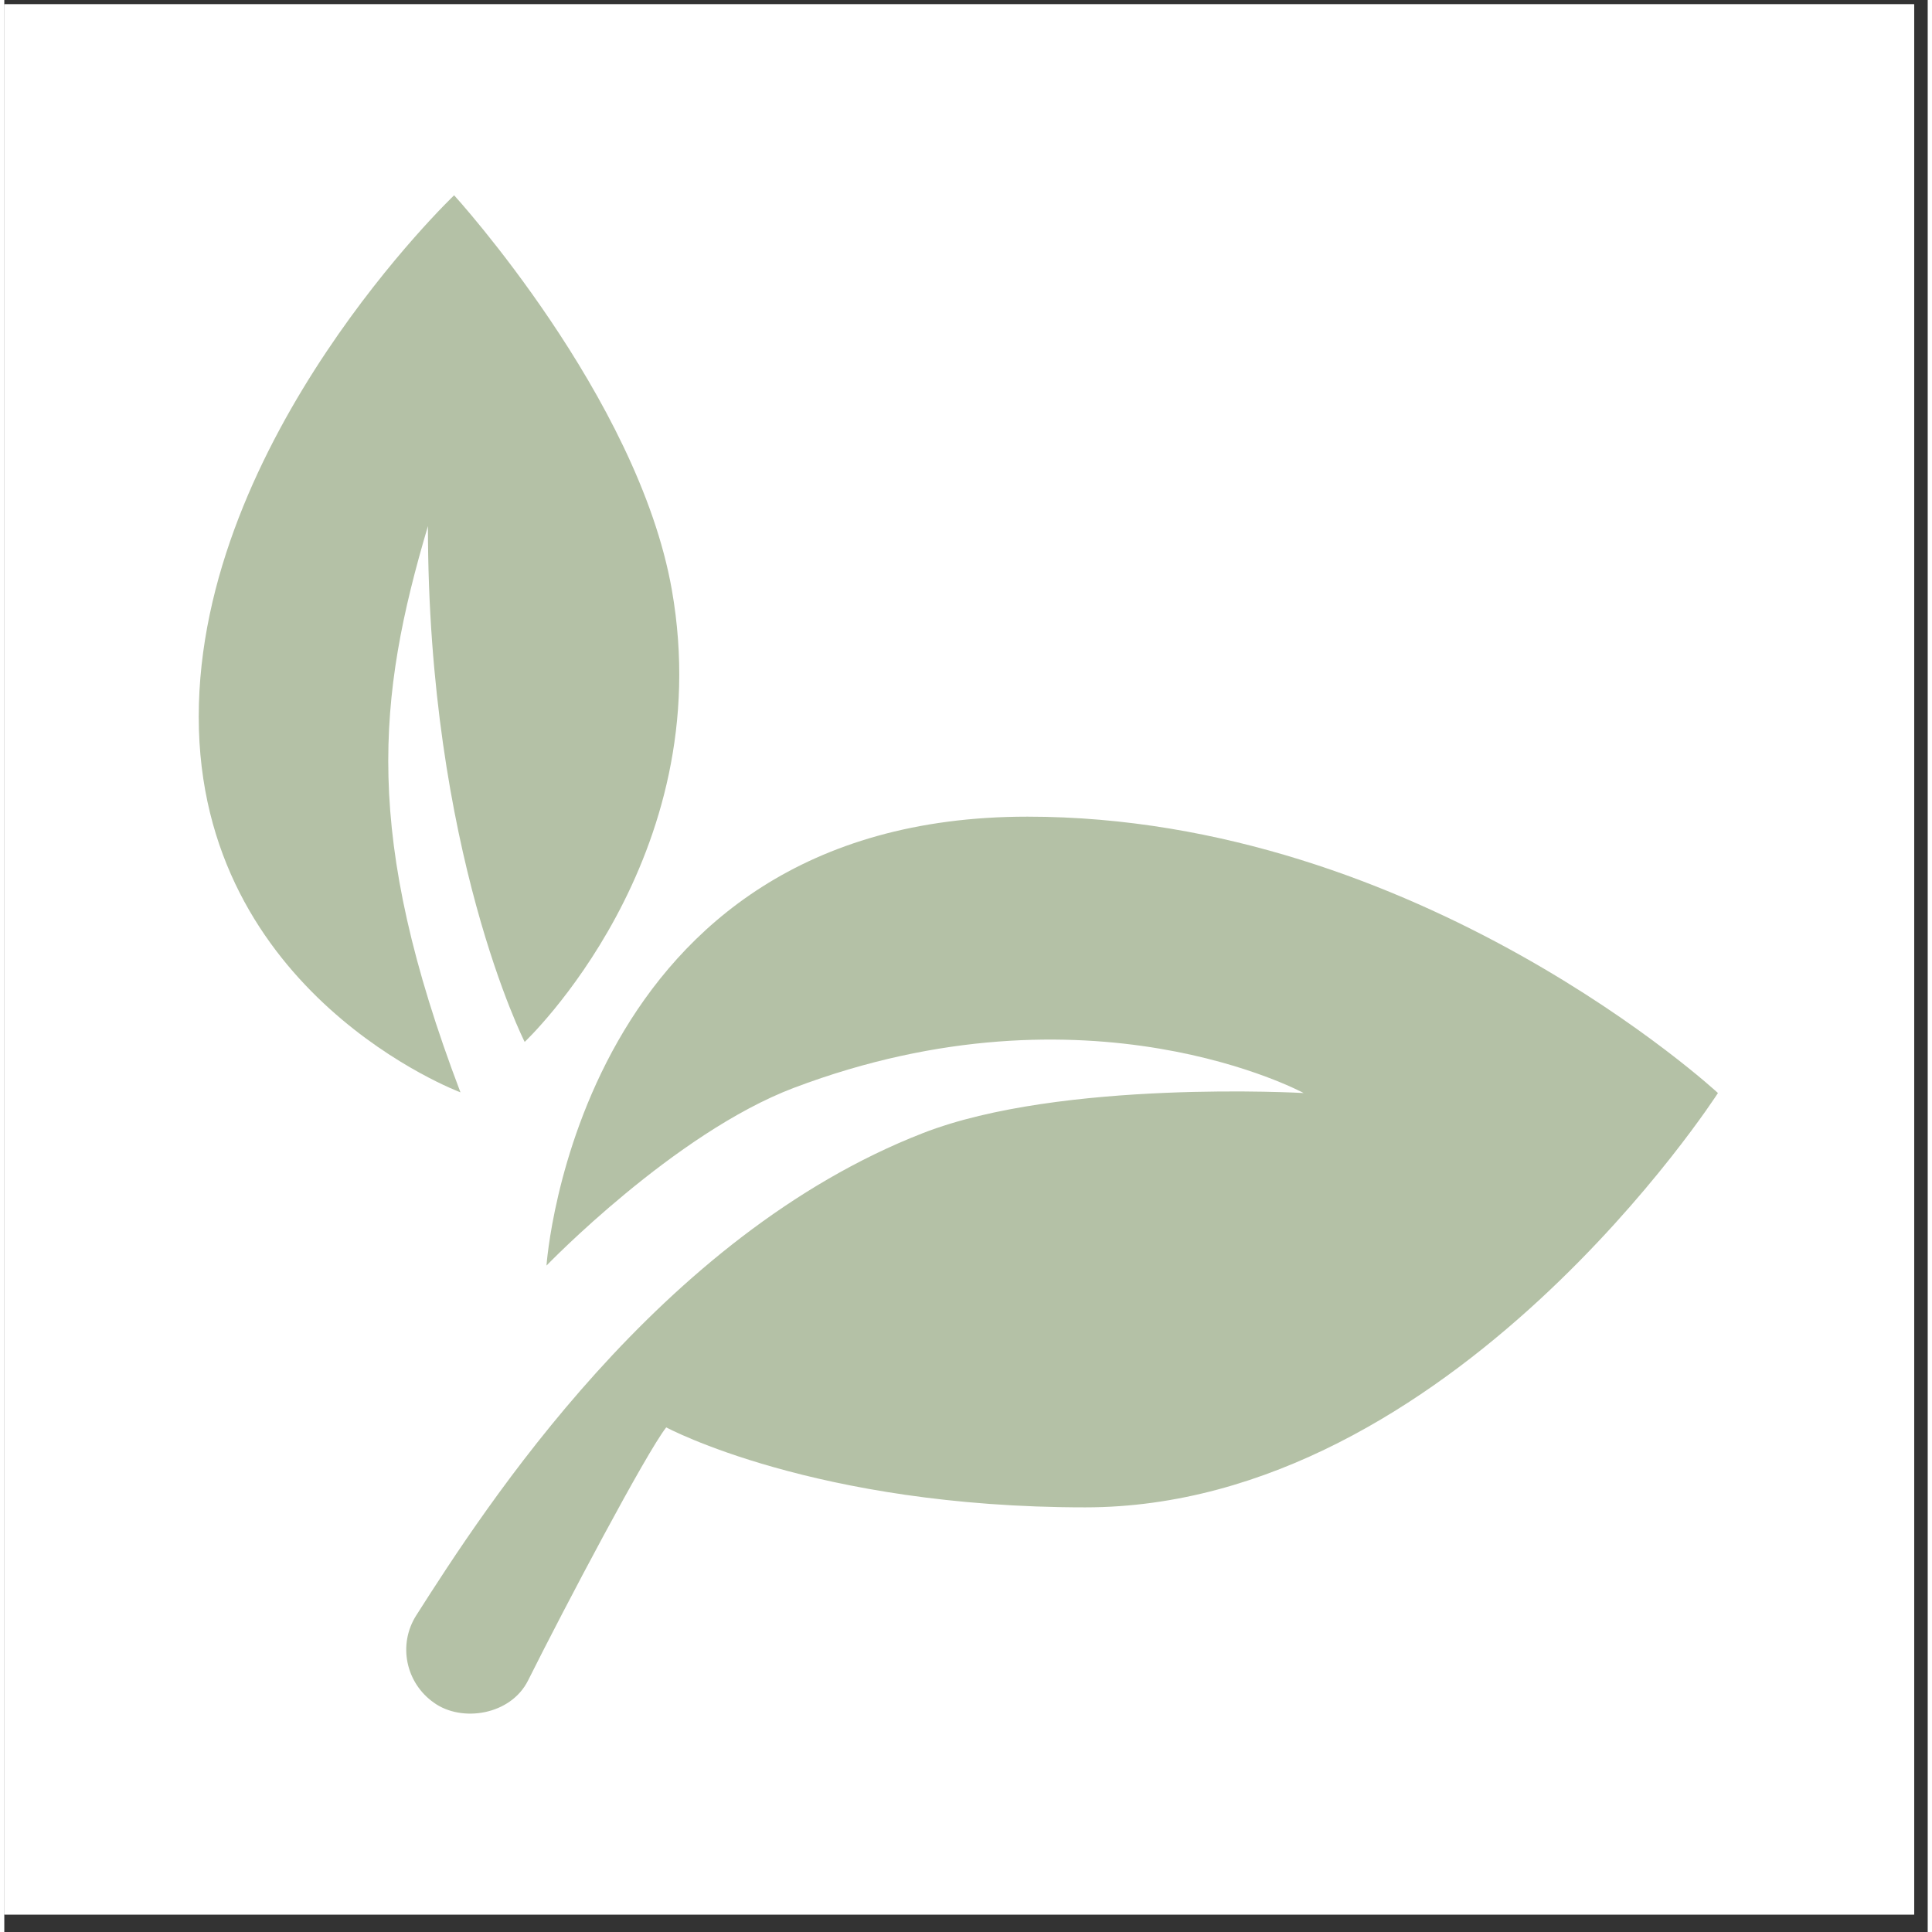 <svg xmlns="http://www.w3.org/2000/svg" xmlns:xlink="http://www.w3.org/1999/xlink" width="189" zoomAndPan="magnify" viewBox="0 0 141.12 141.75" height="189" preserveAspectRatio="xMidYMid meet" version="1.2"><rect x="0" y="0" width="141.12" height="141.75" fill="#333333" stroke="none"/><defs><clipPath id="8c12037bd2"><path d="M 0 0.316 L 140.125 0.316 L 140.125 140.465 L 0 140.465 Z M 0 0.316 "/></clipPath><clipPath id="62282ed53f"><path d="M 29 59 L 125.984 59 L 125.984 126 L 29 126 Z M 29 59 "/></clipPath><clipPath id="f5b4b0ffab"><path d="M 14.012 14.328 L 50 14.328 L 50 81 L 14.012 81 Z M 14.012 14.328 "/></clipPath></defs><g id="f6635fa445"><g clip-rule="nonzero" clip-path="url(#8c12037bd2)"><path style=" stroke:none;fill-rule:nonzero;fill:#ffffff;fill-opacity:1;" d="M 0 0.316 L 140.148 0.316 L 140.148 140.465 L 0 140.465 Z M 0 0.316 "/><path style=" stroke:none;fill-rule:nonzero;fill:#ffffff;fill-opacity:1;" d="M 0 0.316 L 140.148 0.316 L 140.148 140.465 L 0 140.465 Z M 0 0.316 "/></g><g clip-rule="nonzero" clip-path="url(#62282ed53f)"><path style=" stroke:none;fill-rule:nonzero;fill:#b4c1a6;fill-opacity:1;" d="M 31.527 124.93 C 29.449 123.477 28.863 120.66 30.227 118.516 C 35.246 110.645 48.059 90.672 67.395 83.137 C 77.543 79.18 95.332 80.195 95.332 80.195 C 95.332 80.195 79.578 71.633 57.945 79.809 C 49.156 83.133 39.781 92.855 39.781 92.855 C 39.781 92.855 42 59.918 75.066 59.918 C 103.844 59.918 125.73 80.195 125.73 80.195 C 125.73 80.195 106.199 110.594 79.305 110.594 C 59.469 110.594 48.566 104.727 48.566 104.727 C 47.102 106.586 41.133 117.879 38.426 123.301 C 37.152 125.844 33.559 126.391 31.527 124.93 Z M 31.527 124.93 "/></g><g clip-rule="nonzero" clip-path="url(#f5b4b0ffab)"><path style=" stroke:none;fill-rule:nonzero;fill:#b4c1a6;fill-opacity:1;" d="M 33.469 80.145 C 33.469 80.145 14.266 72.98 14.266 52.586 C 14.266 32.191 33.004 14.328 33.004 14.328 C 33.004 14.328 46.488 29.105 48.977 43.273 C 52.453 63.02 38.18 76.445 38.18 76.445 C 38.18 76.445 31.082 62.465 31.082 38.598 C 27.344 51.207 26.305 61.305 33.469 80.145 Z M 33.469 80.145 "/></g></g></svg>